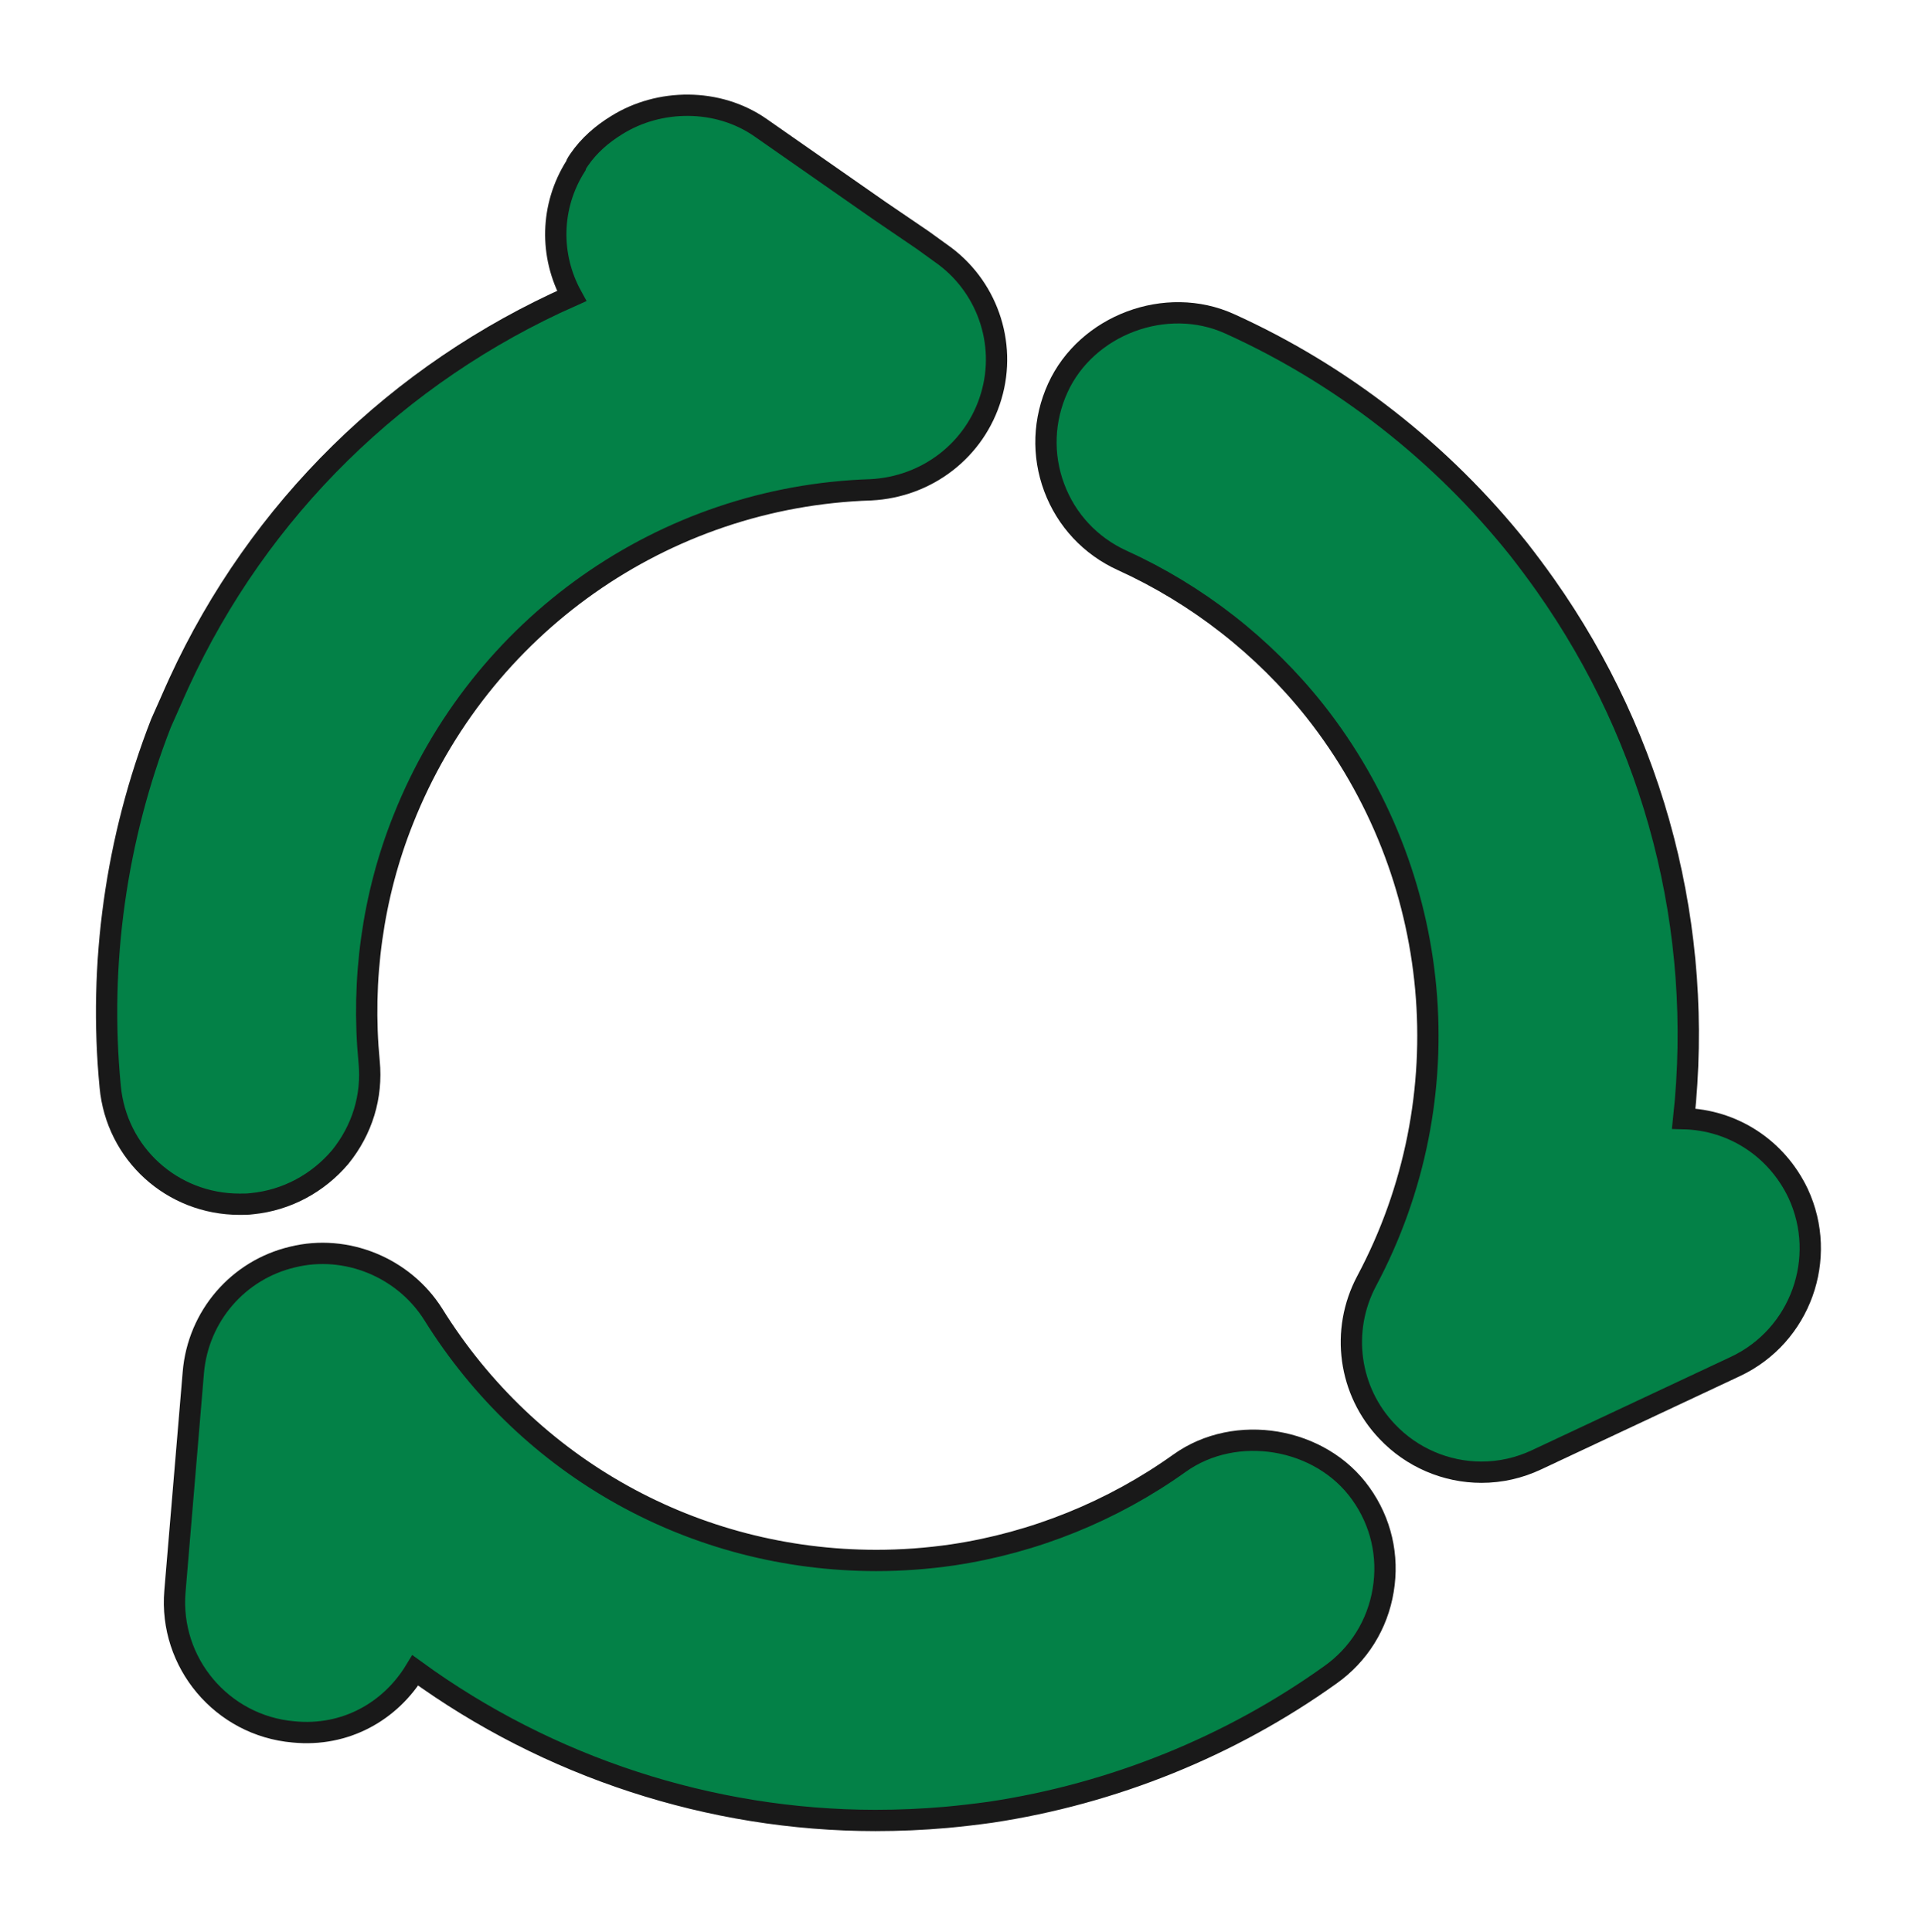 <?xml version="1.0" encoding="UTF-8" standalone="no"?>
<!DOCTYPE svg PUBLIC "-//W3C//DTD SVG 1.1//EN" "http://www.w3.org/Graphics/SVG/1.1/DTD/svg11.dtd">
<svg width="100%" height="100%" viewBox="0 0 376 378" version="1.1" xmlns="http://www.w3.org/2000/svg" xmlns:xlink="http://www.w3.org/1999/xlink" xml:space="preserve" xmlns:serif="http://www.serif.com/" style="fill-rule:evenodd;clip-rule:evenodd;stroke-miterlimit:10;">
    <g transform="matrix(1,0,0,1,-2018.27,-47191.7)">
        <g transform="matrix(8.333,0,0,8.333,0,39065.6)">
            <g id="Recyle-Icon" serif:id="Recyle Icon">
                <g transform="matrix(1,0,0,1,262.752,1004.37)">
                    <path d="M0,13.539C-3.868,13.537 -7.676,12.289 -10.8,10.016C-11.383,10.976 -12.438,11.581 -13.659,11.46C-15.338,11.315 -16.585,9.834 -16.443,8.16L-16.011,3.019C-15.899,1.707 -14.966,0.616 -13.684,0.312C-12.425,0 -11.071,0.557 -10.378,1.658C-8.129,5.273 -4.24,7.432 0.021,7.435C0.617,7.435 1.221,7.391 1.816,7.304C3.73,7.019 5.572,6.273 7.142,5.151C8.463,4.206 10.458,4.543 11.397,5.865C11.871,6.526 12.058,7.332 11.922,8.137C11.789,8.943 11.349,9.647 10.684,10.119C8.34,11.798 5.58,12.913 2.71,13.345C2.36,13.394 2.013,13.434 1.668,13.466C1.11,13.515 0.556,13.539 0,13.539" style="fill:rgb(3,129,71);fill-rule:nonzero;"/>
                </g>
                <g transform="matrix(1,0,0,1,262.752,1004.37)">
                    <path d="M0,13.539C-3.868,13.537 -7.676,12.289 -10.8,10.016C-11.383,10.976 -12.438,11.581 -13.659,11.46C-15.338,11.315 -16.585,9.834 -16.443,8.16L-16.011,3.019C-15.899,1.707 -14.966,0.616 -13.684,0.312C-12.425,0 -11.071,0.557 -10.378,1.658C-8.129,5.273 -4.24,7.432 0.021,7.435C0.617,7.435 1.221,7.391 1.816,7.304C3.73,7.019 5.572,6.273 7.142,5.151C8.463,4.206 10.458,4.543 11.397,5.865C11.871,6.526 12.058,7.332 11.922,8.137C11.789,8.943 11.349,9.647 10.684,10.119C8.34,11.798 5.58,12.913 2.71,13.345C2.36,13.394 2.013,13.434 1.668,13.466C1.11,13.515 0.556,13.539 0,13.539Z" style="fill:none;fill-rule:nonzero;stroke:rgb(25,25,25);stroke-width:0.5px;"/>
                </g>
                <g transform="matrix(1,0,0,1,265.472,996.441)">
                    <path d="M0,-11.969C-0.374,-10.703 -1.508,-9.837 -2.827,-9.771C-7.692,-9.614 -11.999,-6.578 -13.802,-2.034C-14.522,-0.235 -14.79,1.738 -14.604,3.657C-14.525,4.47 -14.766,5.256 -15.285,5.896C-15.806,6.509 -16.539,6.908 -17.353,6.988C-17.445,7.001 -17.552,7.001 -17.646,7.001C-19.231,7 -20.537,5.813 -20.683,4.24C-20.961,1.361 -20.546,-1.585 -19.491,-4.29C-19.345,-4.61 -19.211,-4.929 -19.064,-5.249C-17.195,-9.313 -13.929,-12.511 -9.849,-14.321C-10.368,-15.267 -10.354,-16.427 -9.754,-17.373C-9.74,-17.426 -9.7,-17.479 -9.674,-17.519C-9.446,-17.852 -9.14,-18.119 -8.793,-18.332C-7.793,-18.958 -6.42,-18.97 -5.421,-18.277L-2.61,-16.316L-1.61,-15.635L-1.185,-15.328C-0.105,-14.581 0.374,-13.221 0,-11.969" style="fill:rgb(3,129,71);fill-rule:nonzero;"/>
                </g>
                <g transform="matrix(1,0,0,1,265.472,996.441)">
                    <path d="M0,-11.969C-0.374,-10.703 -1.508,-9.837 -2.827,-9.771C-7.692,-9.614 -11.999,-6.578 -13.802,-2.034C-14.522,-0.235 -14.79,1.738 -14.604,3.657C-14.525,4.47 -14.766,5.256 -15.285,5.896C-15.806,6.509 -16.539,6.908 -17.353,6.988C-17.445,7.001 -17.552,7.001 -17.646,7.001C-19.231,7 -20.537,5.813 -20.683,4.24C-20.961,1.361 -20.546,-1.585 -19.491,-4.29C-19.345,-4.61 -19.211,-4.929 -19.064,-5.249C-17.195,-9.313 -13.929,-12.511 -9.849,-14.321C-10.368,-15.267 -10.354,-16.427 -9.754,-17.373C-9.74,-17.426 -9.7,-17.479 -9.674,-17.519C-9.446,-17.852 -9.14,-18.119 -8.793,-18.332C-7.793,-18.958 -6.42,-18.97 -5.421,-18.277L-2.61,-16.316L-1.61,-15.635L-1.185,-15.328C-0.105,-14.581 0.374,-13.221 0,-11.969Z" style="fill:none;fill-rule:nonzero;stroke:rgb(25,25,25);stroke-width:0.5px;"/>
                </g>
                <g transform="matrix(1,0,0,1,276.98,982.094)">
                    <path d="M0,27.639C-0.833,27.639 -1.638,27.291 -2.209,26.687C-3.117,25.738 -3.313,24.316 -2.694,23.151C-0.402,18.853 -0.88,13.604 -3.907,9.768C-5.108,8.253 -6.676,7.031 -8.435,6.232C-9.178,5.893 -9.744,5.287 -10.029,4.524C-10.314,3.76 -10.283,2.931 -9.945,2.187C-9.271,0.707 -7.4,0 -5.905,0.681C-3.277,1.87 -0.932,3.702 0.877,5.973C1.093,6.249 1.302,6.53 1.502,6.812C4.088,10.477 5.229,14.897 4.75,19.339C5.908,19.368 6.93,20.035 7.434,21.09C8.146,22.617 7.488,24.438 5.968,25.155L1.297,27.347C0.888,27.54 0.451,27.639 0,27.639" style="fill:rgb(3,129,71);fill-rule:nonzero;"/>
                </g>
                <g transform="matrix(1,0,0,1,276.98,982.094)">
                    <path d="M0,27.639C-0.833,27.639 -1.638,27.291 -2.209,26.687C-3.117,25.738 -3.313,24.316 -2.694,23.151C-0.402,18.853 -0.88,13.604 -3.907,9.768C-5.108,8.253 -6.676,7.031 -8.435,6.232C-9.178,5.893 -9.744,5.287 -10.029,4.524C-10.314,3.76 -10.283,2.931 -9.945,2.187C-9.271,0.707 -7.4,0 -5.905,0.681C-3.277,1.87 -0.932,3.702 0.877,5.973C1.093,6.249 1.302,6.53 1.502,6.812C4.088,10.477 5.229,14.897 4.75,19.339C5.908,19.368 6.93,20.035 7.434,21.09C8.146,22.617 7.488,24.438 5.968,25.155L1.297,27.347C0.888,27.54 0.451,27.639 0,27.639Z" style="fill:none;fill-rule:nonzero;stroke:rgb(25,25,25);stroke-width:0.5px;"/>
                </g>
            </g>
        </g>
    </g>
</svg>
